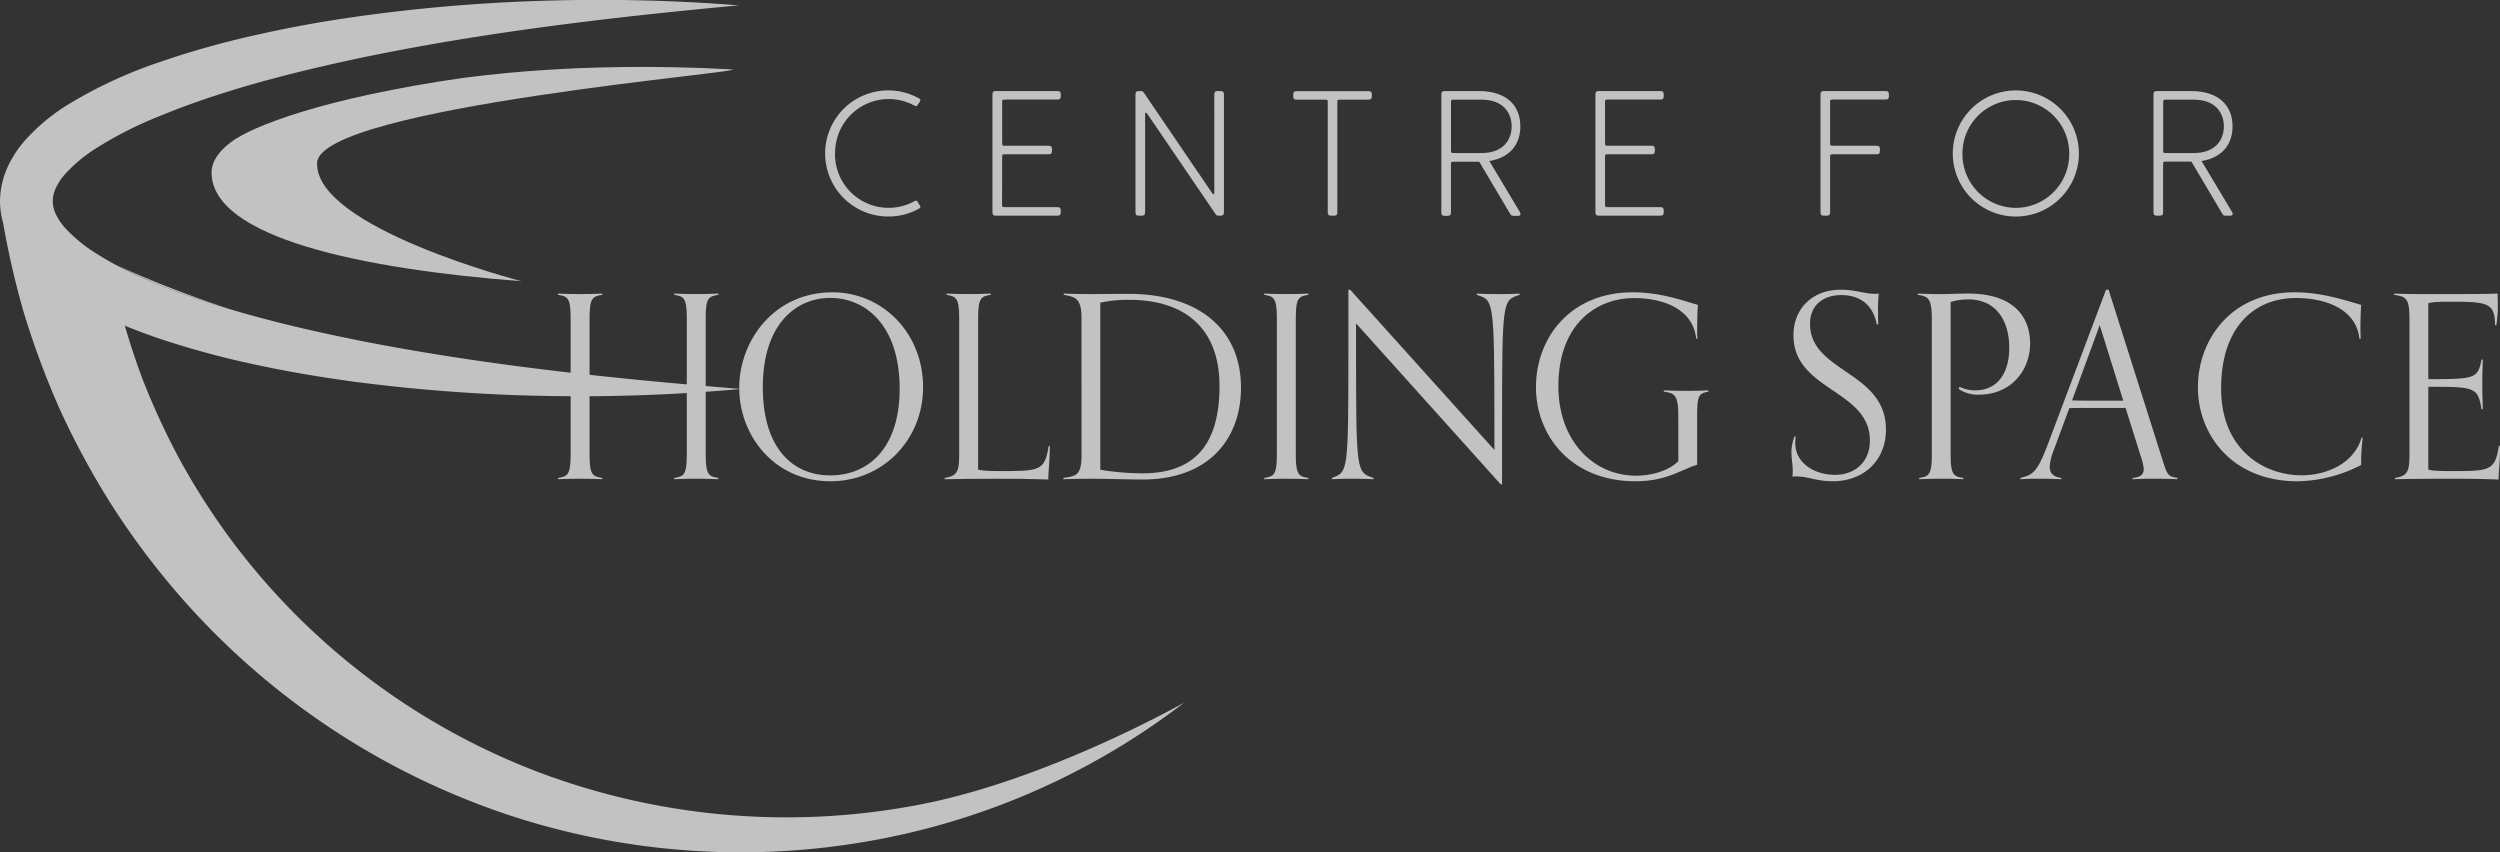 <?xml version="1.0" encoding="UTF-8"?> <svg xmlns="http://www.w3.org/2000/svg" viewBox="0 0 792.96 270.34"><rect x="0" y="0" width="792.96" height="270.34" fill="#333333" stroke="none"/><defs><style>.cls-1{opacity:0.7;}.cls-2{fill:#fff;}</style></defs><g id="Landing_Area" data-name="Landing Area"><g class="cls-1"><path class="cls-2" d="M60.54,94.07q6,2.09,12.2,3.92A350.7,350.7,0,0,1,37.06,84.15a163.33,163.33,0,0,0,19.37,8.48C57.79,93.13,59.17,93.59,60.54,94.07Z"></path><path class="cls-2" d="M264.85,48.66A17,17,0,0,0,290,63.84c.45-.23.73-.34,1,.11l.79,1.24c.29.45.12.74-.33,1a19.71,19.71,0,0,1-9.65,2.48,20,20,0,1,1,9.65-37.47c.45.23.62.51.33,1L291,33.36c-.28.46-.56.34-1,.12a17,17,0,0,0-25.11,15.18Z"></path><path class="cls-2" d="M317.84,64.57c0,1.13,0,1.13,1.13,1.13h16.36c.85,0,1.13.28,1.13,1.13v.45c0,.85-.28,1.13-1.13,1.13H315.92c-.85,0-1.13-.28-1.13-1.13V30c0-.84.28-1.12,1.13-1.12h19.41c.85,0,1.13.28,1.13,1.12v.46c0,.84-.28,1.12-1.13,1.12H319c-1.13,0-1.13,0-1.13,1.13V45.1c0,1.13,0,1.13,1.13,1.13h13.54c.84,0,1.13.28,1.13,1.13v.45c0,.85-.29,1.13-1.13,1.13H319c-1.13,0-1.13,0-1.13,1.13Z"></path><path class="cls-2" d="M362.93,29.58l21.61,31.77c.28.46.62.23.62-.11V30c0-.84.28-1.12,1.13-1.12h.79c.85,0,1.13.28,1.13,1.12V67.28c0,.85-.28,1.13-1.13,1.13h-.56c-.63,0-.74-.17-1.08-.68L363.83,36c-.28-.45-.62-.23-.62.11V67.28c0,.85-.28,1.13-1.13,1.13h-.79c-.85,0-1.13-.28-1.13-1.13V30c0-.84.28-1.12,1.13-1.12h.56C362.48,28.91,362.59,29.08,362.93,29.58Z"></path><path class="cls-2" d="M411.35,28.91H434c.85,0,1.13.28,1.13,1.12v.46c0,.84-.28,1.12-1.13,1.12h-8.69c-1.13,0-1.13,0-1.13,1.13V67.28c0,.85-.28,1.13-1.12,1.13h-.79c-.85,0-1.13-.28-1.13-1.13V32.74c0-1.13,0-1.13-1.13-1.13h-8.69c-.85,0-1.13-.28-1.13-1.12V30C410.22,29.19,410.5,28.91,411.35,28.91Z"></path><path class="cls-2" d="M482.23,40.08c0,5.53-3.11,9.87-9.82,11l9.7,16.25c.4.68.06,1.13-.5,1.13h-1.3c-.85,0-1,0-1.41-.79l-9.71-16.37h-7.84c-1.13,0-1.13,0-1.13,1.13v14.9c0,.85-.28,1.13-1.13,1.13h-.79c-.85,0-1.13-.28-1.13-1.13V30c0-.84.28-1.12,1.13-1.12h10.84C478.11,28.91,482.23,33.7,482.23,40.08Zm-22,7.34c0,1.12,0,1.12,1.13,1.12h8.58c7,0,9.53-4.34,9.53-8.46s-2.54-8.47-9.53-8.47h-8.58c-1.13,0-1.13,0-1.13,1.13Z"></path><path class="cls-2" d="M509.09,64.57c0,1.13,0,1.13,1.13,1.13h16.36c.85,0,1.13.28,1.13,1.13v.45c0,.85-.28,1.13-1.13,1.13H507.17c-.84,0-1.13-.28-1.13-1.13V30c0-.84.29-1.12,1.13-1.12h19.41c.85,0,1.13.28,1.13,1.12v.46c0,.84-.28,1.12-1.13,1.12H510.22c-1.13,0-1.13,0-1.13,1.13V45.1c0,1.13,0,1.13,1.13,1.13h13.54c.85,0,1.13.28,1.13,1.13v.45c0,.85-.28,1.13-1.13,1.13H510.22c-1.13,0-1.13,0-1.13,1.13Z"></path><path class="cls-2" d="M579.35,68.41h-.79c-.85,0-1.13-.28-1.13-1.13V30c0-.84.28-1.12,1.13-1.12H598c.85,0,1.13.28,1.13,1.12v.46c0,.84-.28,1.12-1.13,1.12H581.61c-1.13,0-1.13,0-1.13,1.13V45.1c0,1.13,0,1.13,1.13,1.13h13.54c.85,0,1.13.28,1.13,1.13v.45c0,.85-.28,1.13-1.13,1.13H581.61c-1.13,0-1.13,0-1.13,1.13V67.28C580.48,68.13,580.2,68.41,579.35,68.41Z"></path><path class="cls-2" d="M639.39,28.68a20,20,0,1,1-20,20A20,20,0,0,1,639.39,28.68Zm0,37.25a17,17,0,0,0,16.93-17.27,16.93,16.93,0,1,0-33.86,0A17,17,0,0,0,639.39,65.93Z"></path><path class="cls-2" d="M708.13,40.08c0,5.53-3.1,9.87-9.82,11L708,67.28c.39.68.05,1.13-.51,1.13h-1.3c-.84,0-1,0-1.41-.79l-9.7-16.37h-7.85c-1.13,0-1.13,0-1.13,1.13v14.9c0,.85-.28,1.13-1.13,1.13h-.79c-.84,0-1.12-.28-1.12-1.13V30c0-.84.28-1.12,1.12-1.12H695C704,28.91,708.13,33.7,708.13,40.08Zm-22,7.34c0,1.12,0,1.12,1.13,1.12h8.58c7,0,9.54-4.34,9.54-8.46s-2.54-8.47-9.54-8.47h-8.58c-1.13,0-1.13,0-1.13,1.13Z"></path><path class="cls-2" d="M234.47,123.09c0-15.27,11.23-30.38,29.56-30.38,15.84,0,28.76,12.85,28.76,30.13,0,16.48-12.6,29.81-29.4,29.81C245.45,152.65,234.47,138,234.47,123.09Zm50.89.24c0-20.44-11.07-28.84-22-28.84-10.75,0-21.41,8.16-21.41,28.35,0,19.47,9.61,27.95,21.41,27.95C275.59,150.79,285.36,142,285.36,123.33Z"></path><path class="cls-2" d="M333,141.42c-.09,6.79-.49,7.11-.49,10.67-7.51-.24-9.13-.24-16.64-.24-6.14,0-14.54.08-16.24.16v-.41c3.88-.64,4.61-1.85,4.61-7.35V100.87c0-6.46-1.06-6.87-4-7.35v-.41c1.77.09,4,.17,7,.17,2.74,0,5.33-.08,7-.17v.41c-3,.48-4,.89-4,7.35v48.07c.89.32,3.07.48,6.87.48,12.6,0,14.3,0,15.51-8Z"></path><path class="cls-2" d="M337.31,151.6c4.12-.64,5.73-.81,5.73-7.35V100.87c0-6.46-2.18-6.7-5.65-7.35v-.41c1.78.09,5.49.17,7.67.17,5.09,0,8.65-.08,12.77-.08,22.13,0,35.79,11,35.79,29.81,0,15.75-9.78,29.08-31.19,29.08-4.2,0-11.55-.24-16.39-.24-3,0-7,.08-8.73.16ZM349,149a83.69,83.69,0,0,0,13.33,1.13c13.74,0,24.48-6.14,24.48-27.63,0-19.71-12.52-27.39-28.51-27.39A40.73,40.73,0,0,0,349,96Z"></path><path class="cls-2" d="M415,152c-1.7-.08-4.29-.16-7-.16-3,0-5.25.08-7,.16v-.41c3-.48,4-.88,4-7.35V100.87c0-6.46-1.05-6.87-4-7.35v-.41c1.78.09,4,.17,7,.17,2.74,0,5.33-.08,7-.17v.41c-3,.48-4,.89-4,7.35v43.38c0,6.47,1.05,6.87,4,7.35Z"></path><path class="cls-2" d="M476,153.62l-45.88-51.05v7.27c0,40.39.08,39.91,5.57,41.76V152c-1.78-.08-3.88-.16-6.87-.16-2.75,0-4.68.08-6.38.16v-.41c5.17-1.94,5.25-1.45,5.25-41.84V91.9h.57L474,142.72v-7.19c0-40.88-.24-40.23-5.57-42v-.41c1.78.09,3.87.17,6.87.17,2.74,0,5-.08,6.7-.17v.41c-5.41,1.78-5.57,1.13-5.57,41.52v18.58Z"></path><path class="cls-2" d="M532.33,131.57c0-6.79-1.61-6.87-4.6-7.35v-.41c1.78.08,4.6.17,7.59.17,2.75,0,4.85-.09,6.54-.17v.41c-2.9.56-3.55,1-3.55,7.35V147.4c-5.09,1.54-9.61,5.25-19.55,5.25-20.68,0-31.58-14.7-31.58-29.81,0-15.83,11-30.13,30.69-30.13,7.52,0,13.17,1.7,20.68,4-.16,1.78-.24,5.09-.24,7.59,0,1.38,0,2.59.08,3.15H538c-.89-9-9.69-12.92-19.79-12.92-11.15,0-23.92,7.59-23.92,28,0,17,10.83,28.36,24.73,28.36,4.35,0,10-1.3,13.32-4.61Z"></path><path class="cls-2" d="M569.58,138.44a18.46,18.46,0,0,0-.16,2c0,6.63,6.3,10.18,12.68,10.18,5.58,0,11-3.47,11-10.9,0-16.16-24.24-15.75-24.24-33.37,0-8.72,6.31-14.46,14.95-14.46,4.68,0,7.59,1.3,10.74,1.3a7.12,7.12,0,0,0,1.38-.09,49.37,49.37,0,0,0-.25,5.34c0,1.21,0,3.23.08,4.44h-.48c-1.21-6.3-5.41-9.29-11.31-9.29-5.09,0-9.86,2.74-9.86,9.13,0,15.43,24.08,15,24.08,33.52,0,10.1-7.35,16.4-16.8,16.4-5.42,0-7.76-1.53-11.64-1.53a6.21,6.21,0,0,0-1.21.08,15.79,15.79,0,0,0,.08-2.1c0-1.86-.4-3.55-.4-5.58a13.25,13.25,0,0,1,1-5.08Z"></path><path class="cls-2" d="M622.74,152c-1.7-.08-4.28-.16-7-.16-3,0-5.25.08-7,.16v-.41c3-.48,4-.88,4-7.35V100.87c0-6.46-1.37-6.87-4.44-7.35v-.41c1.78.09,4.28.17,6.46.17,4.44,0,6.46-.17,9.53-.17,14,0,19.63,7,19.63,15.92,0,8.08-5.73,16.16-16.32,16.16a10.64,10.64,0,0,1-6.38-1.86l.33-.65a10.67,10.67,0,0,0,4.92,1.13c7.36,0,10.83-5.81,10.83-13.41,0-9.37-4.69-15.43-12.92-15.43a19.8,19.8,0,0,0-5.66.81v48.47c0,6.47,1,6.87,4,7.35Z"></path><path class="cls-2" d="M690.6,152c-1.7-.08-4.28-.16-7-.16-3,0-5.41.08-7.19.16v-.41c2.67-.16,3.56-1.29,3.56-2.82a17.12,17.12,0,0,0-1-4.2l-4.77-15.19h-9.29c-2.91,0-5.74,0-8.56.08l-4.85,13.09a18,18,0,0,0-1.37,5.49c0,1.86,1,3.23,3.71,3.55V152c-1.77-.08-4.52-.16-7.51-.16-2.75,0-3.8.08-5.49.16v-.41c4.12-1,5.41-1.94,8.88-11.15L668,91.9h.81l17,53.65c1.62,5.08,1.78,5.65,4.85,6ZM666,103.13,657.23,127c2.59.09,5.09.09,7.68.09h8.56Z"></path><path class="cls-2" d="M749.42,138.84a61.14,61.14,0,0,0-.49,8.64,45.28,45.28,0,0,1-20.2,5.17c-20.68,0-31.59-14.7-31.59-29.81,0-14.86,10.27-30.13,30.71-30.13,8.32,0,15.67,2.42,21.08,4-.16,2.1-.24,5.25-.24,7.67,0,1.38.08,2.51.08,3.07h-.41c-.81-8.56-9.36-12.92-20.19-12.92-12.68,0-23.67,8.72-23.67,28.68,0,19.47,13.57,27.55,25.53,27.55,7.83,0,16.56-3.64,19-11.88Z"></path><path class="cls-2" d="M793,141.42c-.08,6.79-.48,7.11-.48,10.67-7.52-.24-9.13-.24-16.64-.24-6.14,0-14.54.08-16.24.16v-.41c3.88-.64,4.6-1.85,4.6-7.35V100.87c0-6.46-1.29-6.79-4.84-7.35v-.41c1.61.09,4.52.17,10.34.17,12.36,0,18.82,0,22.45-.17,0,.57.08,2.1.08,3.4a36.36,36.36,0,0,1-.48,6.62h-.41c0-7.19-2.5-7.43-14.37-7.43-4.52,0-5.58.16-6.79.48v24.08c14.87,0,15.67-.16,16.89-6.22h.4c-.08,2.5-.16,4.2-.16,7.51,0,4.28.08,5.5.16,8.24h-.4c-1.22-6.95-2-7.11-16.89-7.11v26.26c.89.32,3.07.48,6.87.48,12.6,0,14.29,0,15.51-8Z"></path><path class="cls-2" d="M187,119.21V100.87c0-6.46,1.05-6.87,4-7.35v-.41c-1.7.09-4.28.17-7,.17-3,0-5.25-.08-7-.17v.41c3,.48,4,.89,4,7.35v43.38c0,6.47-1.05,6.87-4,7.35V152c1.78-.08,4-.16,7-.16,2.75,0,5.33.08,7,.16v-.41c-3-.48-4-.88-4-7.35v-25Z"></path><path class="cls-2" d="M227.84,93.52v-.41c-1.7.09-4.29.17-7,.17-3,0-5.25-.08-7-.17v.41c3,.48,4,.89,4,7.35v43.38c0,6.47-1,6.87-4,7.35V152c1.78-.08,4-.16,7-.16,2.74,0,5.33.08,7,.16v-.41c-3-.48-4-.88-4-7.35V100.87C223.8,94.41,224.85,94,227.84,93.52Z"></path><path class="cls-2" d="M206.59,91.15h0Z"></path><path class="cls-2" d="M100.58,51.65C101.26,33.87,241.87,22.51,231.89,22c-49.46-2.72-82.81,2.56-85,2.71C103.12,31,79.89,40,73.25,45.09c-4,3-6.14,6.26-6.14,9.61,0,20.64,47.34,30.58,98.28,34.5C165.39,89.2,99.79,72.24,100.58,51.65Z"></path><path class="cls-2" d="M290.9,255.36a222.86,222.86,0,0,1-121.55-11,218.44,218.44,0,0,1-95.51-72.42,221.08,221.08,0,0,1-16.28-25.18A228.83,228.83,0,0,1,45,119.69c-2-5.4-3.81-10.87-5.41-16.39,3.84,1.58,7.7,3,11.59,4.31a278.25,278.25,0,0,0,30.31,8.15c10.16,2.2,20.38,3.88,30.61,5.28a538.9,538.9,0,0,0,61.54,4.55A563.86,563.86,0,0,0,235,123.37c-40.76-3.28-81.23-7.51-120.8-15.3-18.28-3.66-36.42-8-53.7-14-1.37-.48-2.75-.94-4.11-1.44-9.18-3.42-18.19-7.3-25.93-12.28a47.45,47.45,0,0,1-9.91-8.16,18.1,18.1,0,0,1-2.88-4.36,10.13,10.13,0,0,1-.94-4,10.28,10.28,0,0,1,.89-4,18.22,18.22,0,0,1,2.83-4.39,46.6,46.6,0,0,1,9.82-8.27A121.83,121.83,0,0,1,51.13,36.62q2.46-1,5-2c18.4-7,37.94-11.93,57.61-16.13,39.47-8.26,79.88-13,120.6-16.79A561.74,561.74,0,0,0,172.87.23a538.85,538.85,0,0,0-61.49,5.29C101.17,7,91,8.86,80.84,11.18a280.32,280.32,0,0,0-30.21,8.51A145.23,145.23,0,0,0,21.29,33.34,61.64,61.64,0,0,0,7.79,44.7a34.15,34.15,0,0,0-5.43,8.42A26.69,26.69,0,0,0,0,64a25.93,25.93,0,0,0,1,6.78A268.75,268.75,0,0,0,7.47,98.87a265.32,265.32,0,0,0,11.8,31.62A257,257,0,0,0,35.3,160,246.39,246.39,0,0,0,55.2,186.9a238.26,238.26,0,0,0,108.87,72.5,234.82,234.82,0,0,0,128.56,3.74,228.89,228.89,0,0,0,83-40.3S331.79,247.74,290.9,255.36Z"></path></g></g></svg> 